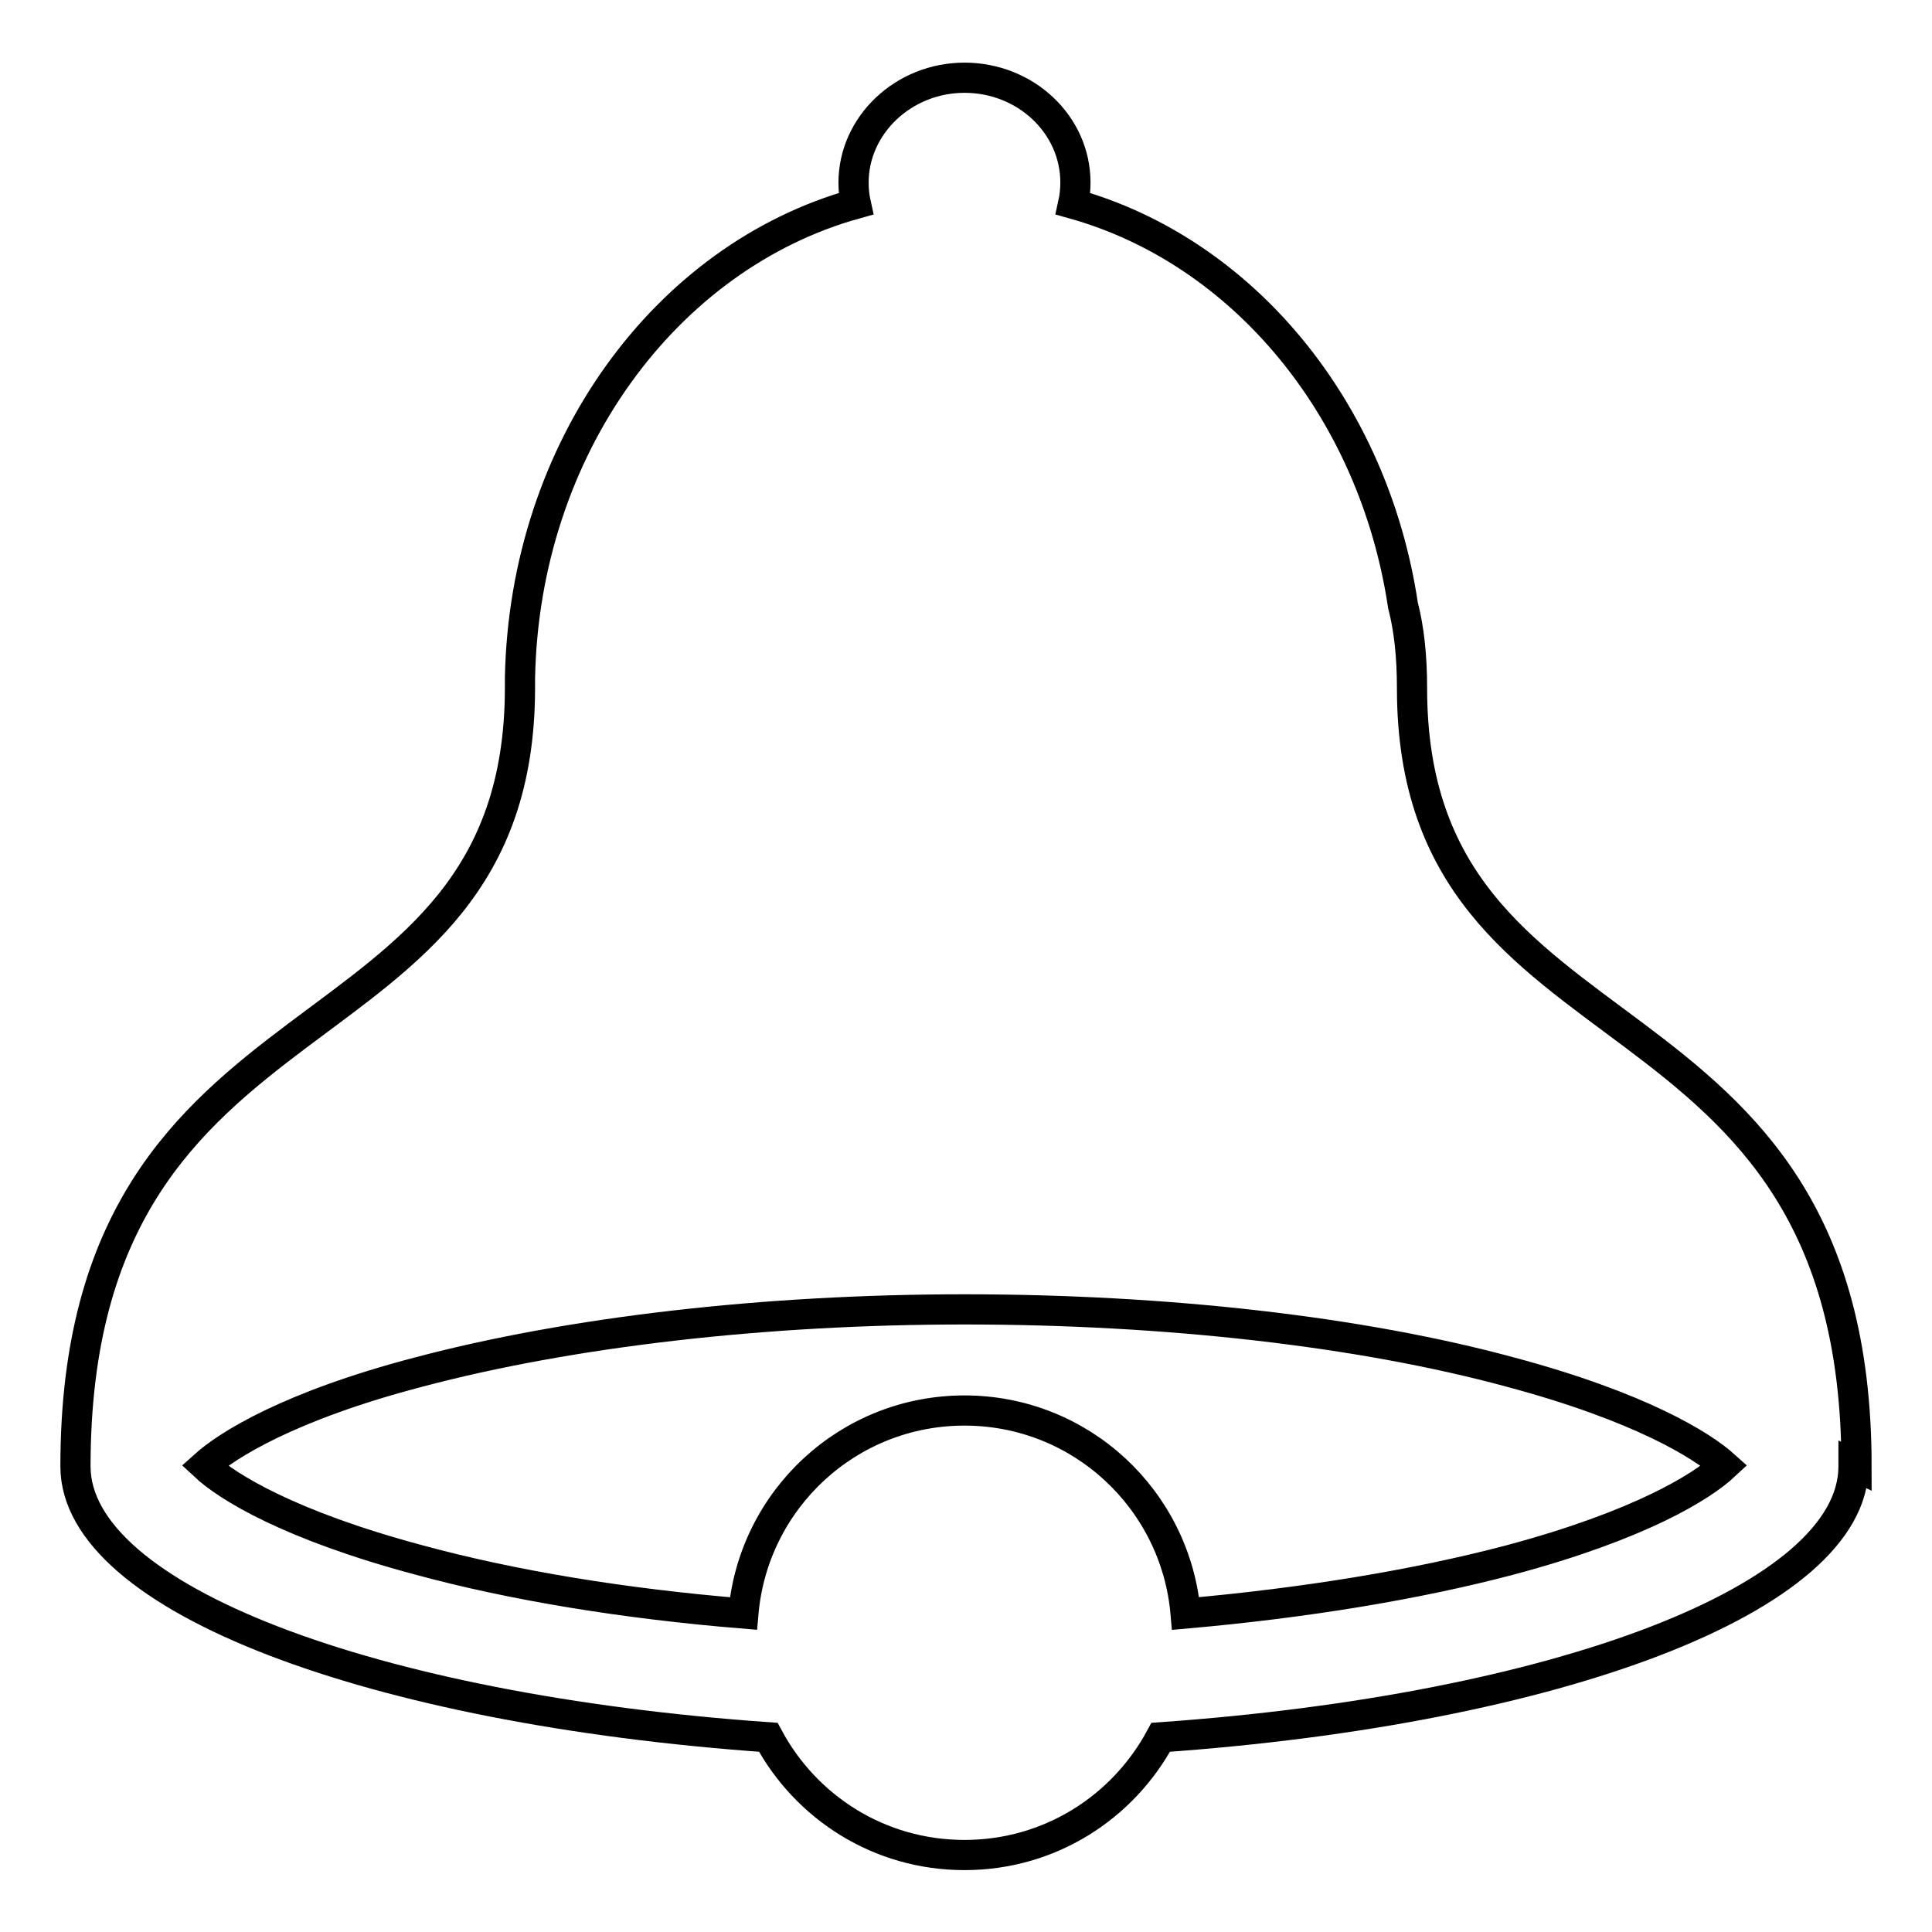 <?xml version="1.0" encoding="utf-8"?>
<!-- Svg Vector Icons : http://www.onlinewebfonts.com/icon -->
<!DOCTYPE svg PUBLIC "-//W3C//DTD SVG 1.1//EN" "http://www.w3.org/Graphics/SVG/1.1/DTD/svg11.dtd">
<svg version="1.1" xmlns="http://www.w3.org/2000/svg" xmlns:xlink="http://www.w3.org/1999/xlink" x="0px" y="0px" viewBox="0 0 256 256" enable-background="new 0 0 256 256" xml:space="preserve">
<g><g><path stroke-width="4" fill-opacity="0" stroke="#000000"  d="M246,194.3c0-66.3-58.9-51.6-58.9-103.1c0-4.3-0.4-7.9-1.2-11c-3.9-26-21.2-46.9-43.7-53.2c0.2-0.9,0.3-1.9,0.3-2.8c0-7.7-6.6-13.9-14.7-13.9c-8.1,0-14.7,6.3-14.7,13.9c0,1,0.1,1.9,0.3,2.8C88.2,34,69.5,59.4,68.9,89.8c0,0.4,0,0.9,0,1.3C68.9,142.7,10,128,10,194.3c0,17.5,39.3,32.2,91.8,35.9c5,9.3,14.7,15.6,26,15.6c11.3,0,21-6.3,26-15.6c52.5-3.7,91.8-18.4,91.8-35.9c0,0,0-0.1,0-0.2L246,194.3z M200.1,206.7c-12.5,3.3-27.2,5.7-43,7.1c-1.3-15.1-13.9-26.9-29.3-26.9c-15.4,0-28,11.8-29.3,26.9c-15.8-1.3-30.5-3.7-43-7.1c-17.2-4.6-25.4-9.7-28.4-12.5c3-2.7,11.2-7.9,28.4-12.4c20-5.3,45.7-8.3,72.3-8.3s52.4,2.9,72.3,8.3c17.2,4.6,25.4,9.7,28.4,12.4C225.5,197,217.3,202.1,200.1,206.7z"/></g></g>
</svg>